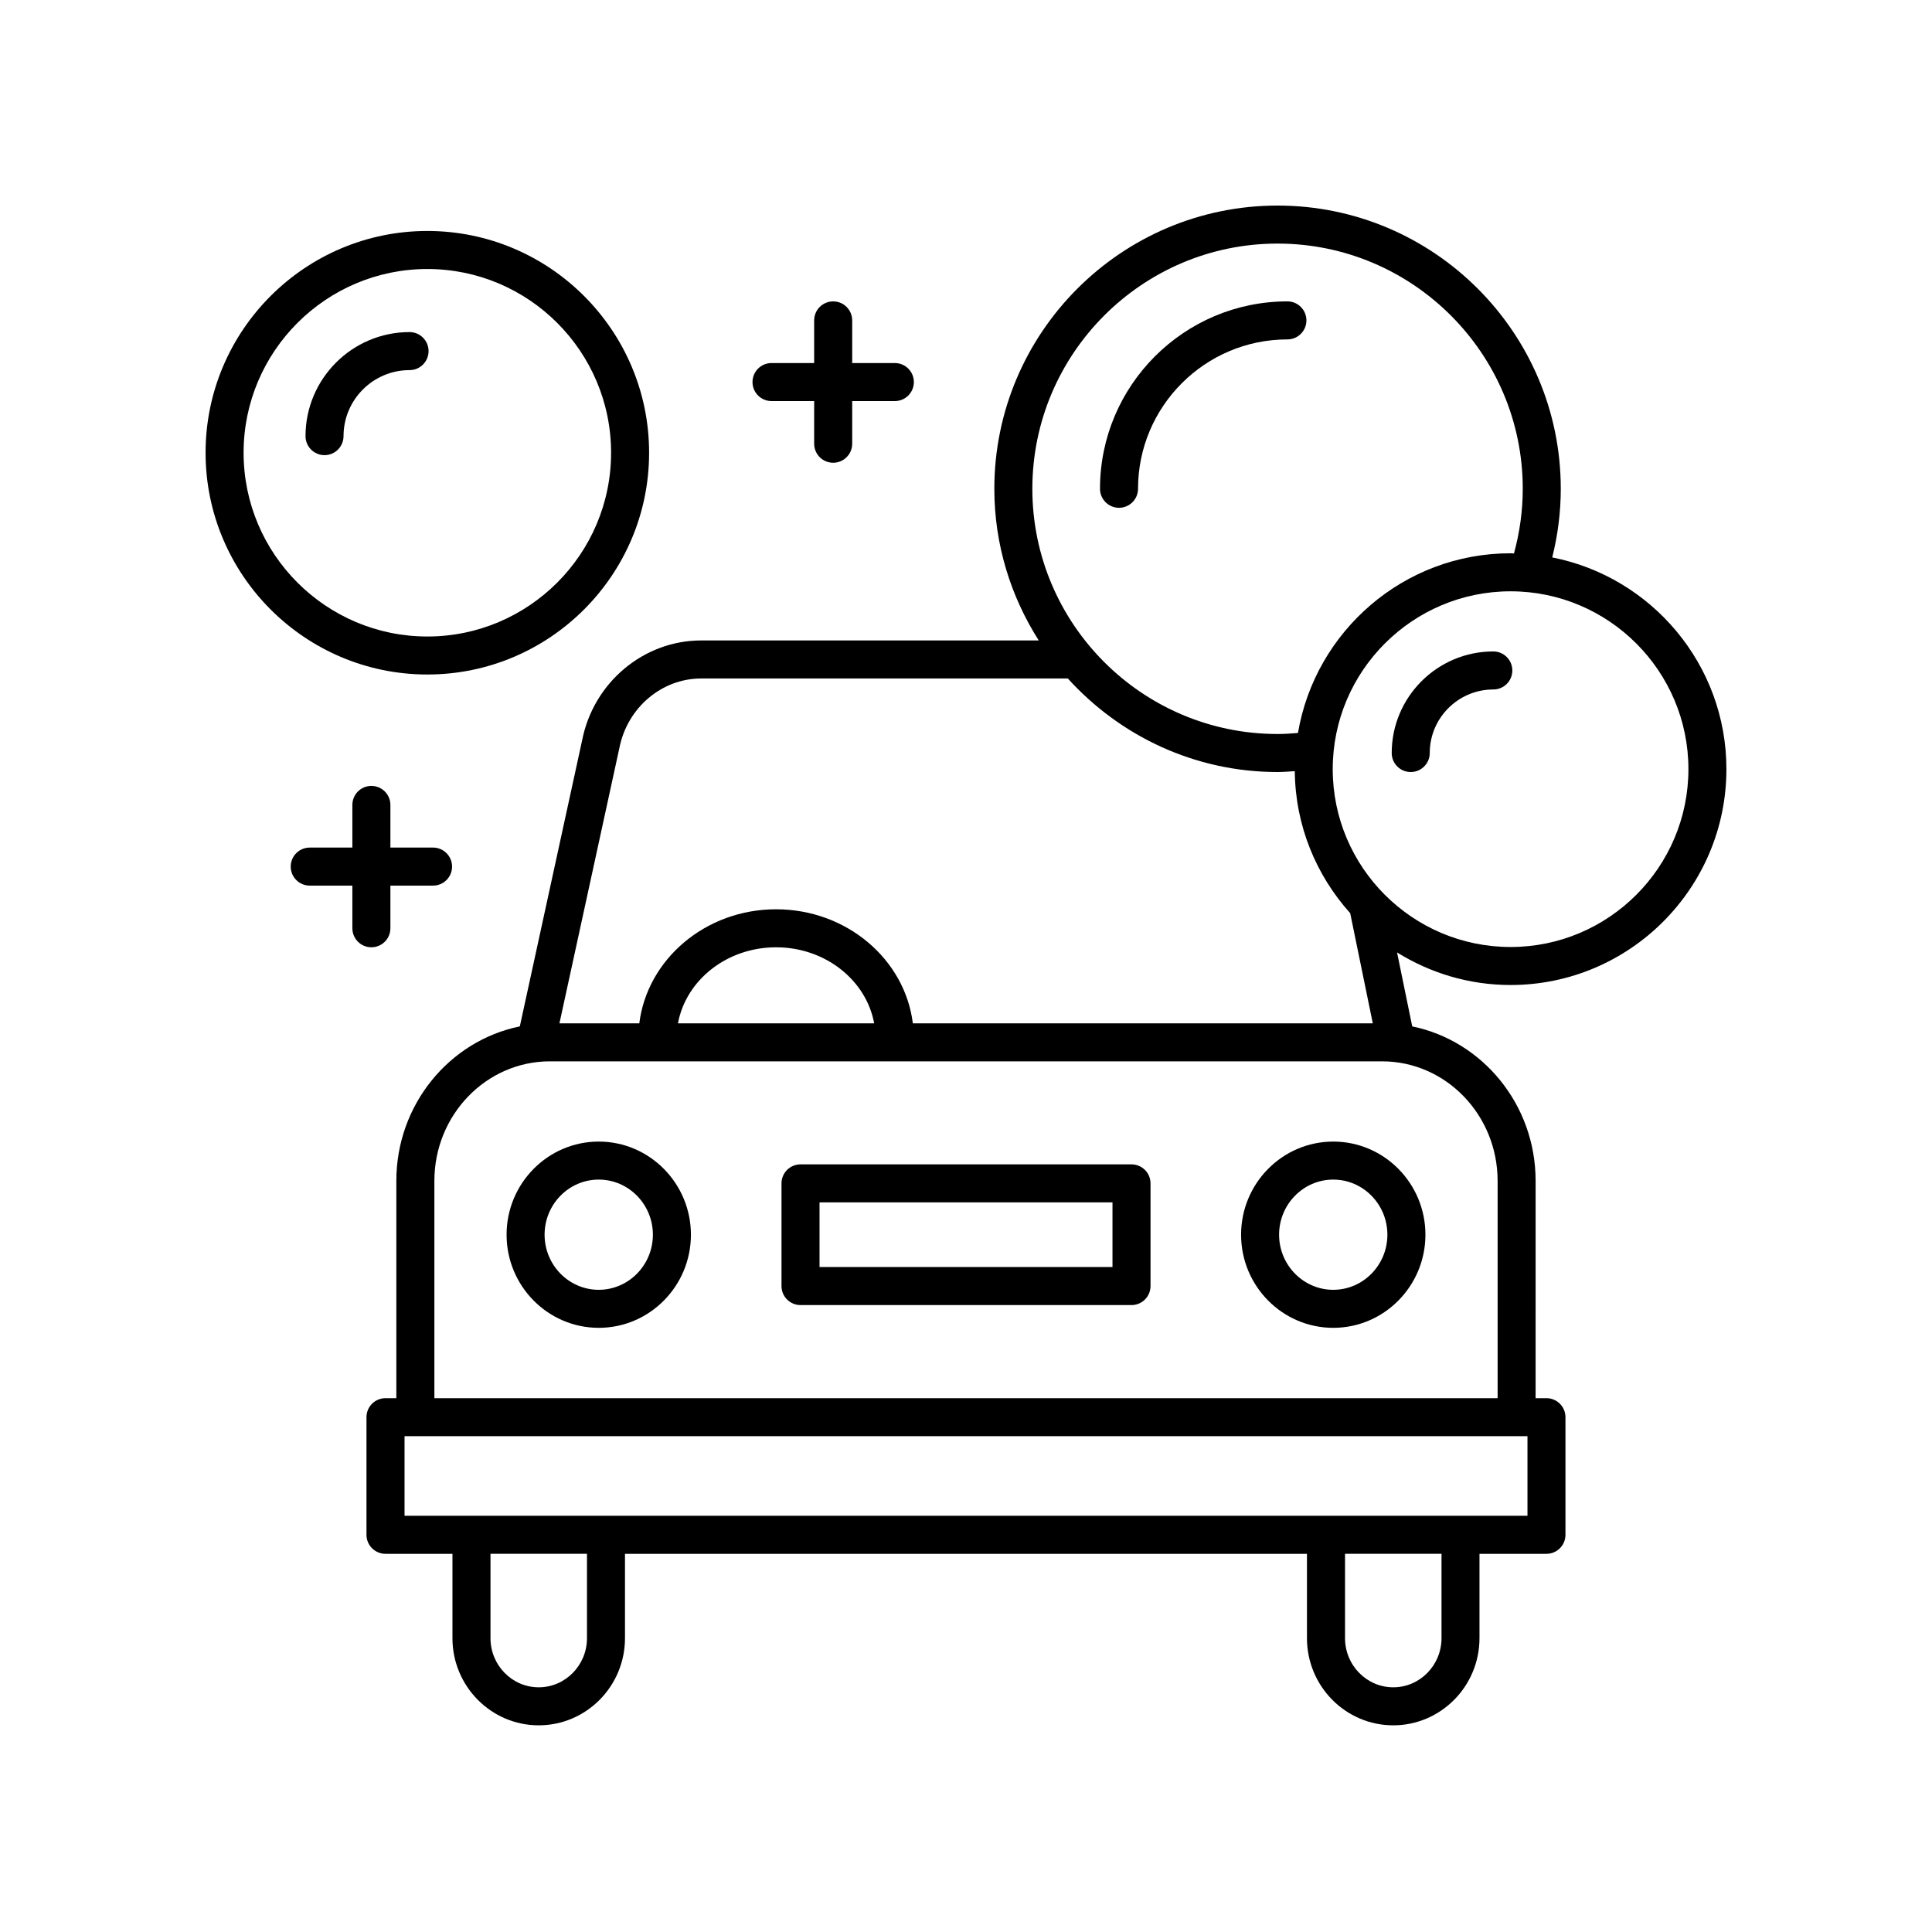 <?xml version="1.0" encoding="UTF-8"?>
<!-- The Best Svg Icon site in the world: iconSvg.co, Visit us! https://iconsvg.co -->
<svg fill="#000000" width="800px" height="800px" version="1.1" viewBox="144 144 512 512" xmlns="http://www.w3.org/2000/svg">
 <g>
  <path d="m443.86 452.57h-87.715c-2.785 0-5.039 2.254-5.039 5.039v27.211c0 2.781 2.254 5.039 5.039 5.039h87.715c2.785 0 5.039-2.254 5.039-5.039v-27.211c0-2.785-2.254-5.039-5.039-5.039zm-5.039 27.211h-77.637v-17.133h77.637z"/>
  <path d="m302.67 446.53c-13.465 0-24.422 11.074-24.422 24.68 0 13.609 10.957 24.68 24.422 24.68 13.473 0 24.43-11.07 24.43-24.68-0.004-13.609-10.961-24.68-24.43-24.68zm0 39.281c-7.91 0-14.348-6.551-14.348-14.602 0-8.055 6.434-14.605 14.348-14.605 7.91 0 14.352 6.551 14.352 14.605 0 8.051-6.441 14.602-14.352 14.602z"/>
  <path d="m472.9 471.21c0 13.609 10.957 24.68 24.43 24.68 13.465 0 24.422-11.07 24.422-24.68 0-13.609-10.957-24.68-24.422-24.68-13.473 0-24.43 11.07-24.43 24.68zm38.773 0c0 8.051-6.434 14.602-14.348 14.602-7.91 0-14.352-6.551-14.352-14.602 0-8.055 6.441-14.605 14.352-14.605 7.914 0 14.348 6.551 14.348 14.605z"/>
  <path d="m555.36 291.72c1.477-5.922 2.262-12.012 2.262-18.184 0-41.387-33.668-75.059-75.055-75.059-41.387 0-75.059 33.672-75.059 75.059 0 14.789 4.359 28.551 11.773 40.188h-89.449c-15.293 0-28.574 11.184-31.566 26.488l-16.508 75.793c-18.633 3.809-32.723 20.707-32.723 40.926v57.602h-2.875c-2.785 0-5.039 2.254-5.039 5.039v31.168c0 2.781 2.254 5.039 5.039 5.039h17.746v22.355c0 12.734 10.254 23.094 22.859 23.094s22.863-10.359 22.863-23.094v-22.355h180.73v22.355c0 12.734 10.258 23.094 22.863 23.094 12.605 0 22.859-10.359 22.859-23.094v-22.355h17.746c2.785 0 5.039-2.254 5.039-5.039v-31.168c0-2.781-2.254-5.039-5.039-5.039h-2.875l0.004-57.605c0-20.211-14.078-37.102-32.699-40.922l-4.019-19.602c8.75 5.438 19.035 8.633 30.074 8.633 31.543 0 57.207-25.66 57.207-57.207 0-27.762-19.887-50.945-46.16-56.109zm-72.793-83.168c35.828 0 64.98 29.152 64.98 64.984 0 5.832-0.812 11.578-2.328 17.137-0.305-0.004-0.602-0.047-0.906-0.047-28.273 0-51.758 20.633-56.34 47.621-1.785 0.148-3.59 0.273-5.406 0.273-35.832 0-64.984-29.152-64.984-64.98 0-35.836 29.152-64.988 64.984-64.988zm-174.43 133.7c2.086-10.691 11.215-18.449 21.699-18.449h97.152c13.746 15.184 33.539 24.793 55.582 24.793 1.531 0 3.043-0.141 4.562-0.23 0.133 14.461 5.684 27.621 14.684 37.633l5.988 29.195h-121.89c-2.117-16.988-17.551-30.223-36.246-30.223-18.695 0-34.129 13.234-36.246 30.223h-21.164zm67.527 72.941h-51.996c2.098-11.406 12.918-20.148 26-20.148s23.898 8.742 25.996 20.148zm-76.109 162.94c0 7.18-5.738 13.02-12.789 13.02s-12.781-5.84-12.781-13.02v-22.355h25.57zm226.46 0c0 7.18-5.731 13.02-12.781 13.02s-12.789-5.84-12.789-13.02v-22.355h25.57zm22.781-32.434h-297.59v-21.094h297.59zm-7.91-88.77v57.602h-281.77v-57.602c0-17.457 13.73-31.664 30.613-31.664h220.54c16.883 0 30.613 14.207 30.613 31.664zm3.434-61.965c-25.988 0-47.133-21.145-47.133-47.133s21.145-47.129 47.133-47.129c25.988 0 47.129 21.141 47.129 47.129s-21.141 47.133-47.129 47.133z"/>
  <path d="m539.74 316.64c-14.844 0-26.922 12.078-26.922 26.918 0 2.781 2.254 5.039 5.039 5.039s5.039-2.254 5.039-5.039c0-9.285 7.559-16.84 16.848-16.84 2.785 0 5.039-2.254 5.039-5.039-0.004-2.785-2.258-5.039-5.043-5.039z"/>
  <path d="m257.25 322.75c32.402 0 58.77-26.363 58.77-58.77s-26.367-58.77-58.77-58.77c-32.406 0-58.77 26.367-58.77 58.77 0 32.406 26.363 58.77 58.77 58.77zm0-107.46c26.848 0 48.695 21.844 48.695 48.695 0 26.848-21.844 48.695-48.695 48.695-26.852-0.004-48.695-21.848-48.695-48.699 0-26.848 21.844-48.691 48.695-48.691z"/>
  <path d="m230 264.62c2.785 0 5.039-2.254 5.039-5.039 0-9.648 7.848-17.496 17.496-17.496 2.785 0 5.039-2.254 5.039-5.039 0-2.781-2.254-5.039-5.039-5.039-15.203 0-27.57 12.367-27.57 27.574 0 2.781 2.25 5.039 5.035 5.039z"/>
  <path d="m440.55 278.57c2.785 0 5.039-2.254 5.039-5.039 0-21.828 17.758-39.582 39.586-39.582 2.785 0 5.039-2.254 5.039-5.039 0-2.781-2.254-5.039-5.039-5.039-27.387 0-49.664 22.277-49.664 49.66 0 2.781 2.254 5.039 5.039 5.039z"/>
  <path d="m247.46 390v-11.305h11.305c2.785 0 5.039-2.254 5.039-5.039 0-2.781-2.254-5.039-5.039-5.039h-11.305v-11.305c0-2.781-2.254-5.039-5.039-5.039-2.785 0-5.039 2.254-5.039 5.039v11.305h-11.301c-2.785 0-5.039 2.254-5.039 5.039 0 2.781 2.254 5.039 5.039 5.039h11.301v11.305c0 2.781 2.254 5.039 5.039 5.039 2.785 0 5.039-2.254 5.039-5.039z"/>
  <path d="m348.46 250.29h11.301v11.305c0 2.781 2.254 5.039 5.039 5.039 2.785 0 5.039-2.254 5.039-5.039v-11.305h11.305c2.785 0 5.039-2.254 5.039-5.039 0-2.781-2.254-5.039-5.039-5.039h-11.305v-11.301c0-2.781-2.254-5.039-5.039-5.039-2.785 0-5.039 2.254-5.039 5.039v11.301h-11.301c-2.785 0-5.039 2.254-5.039 5.039s2.254 5.039 5.039 5.039z"/>
 </g>
</svg>